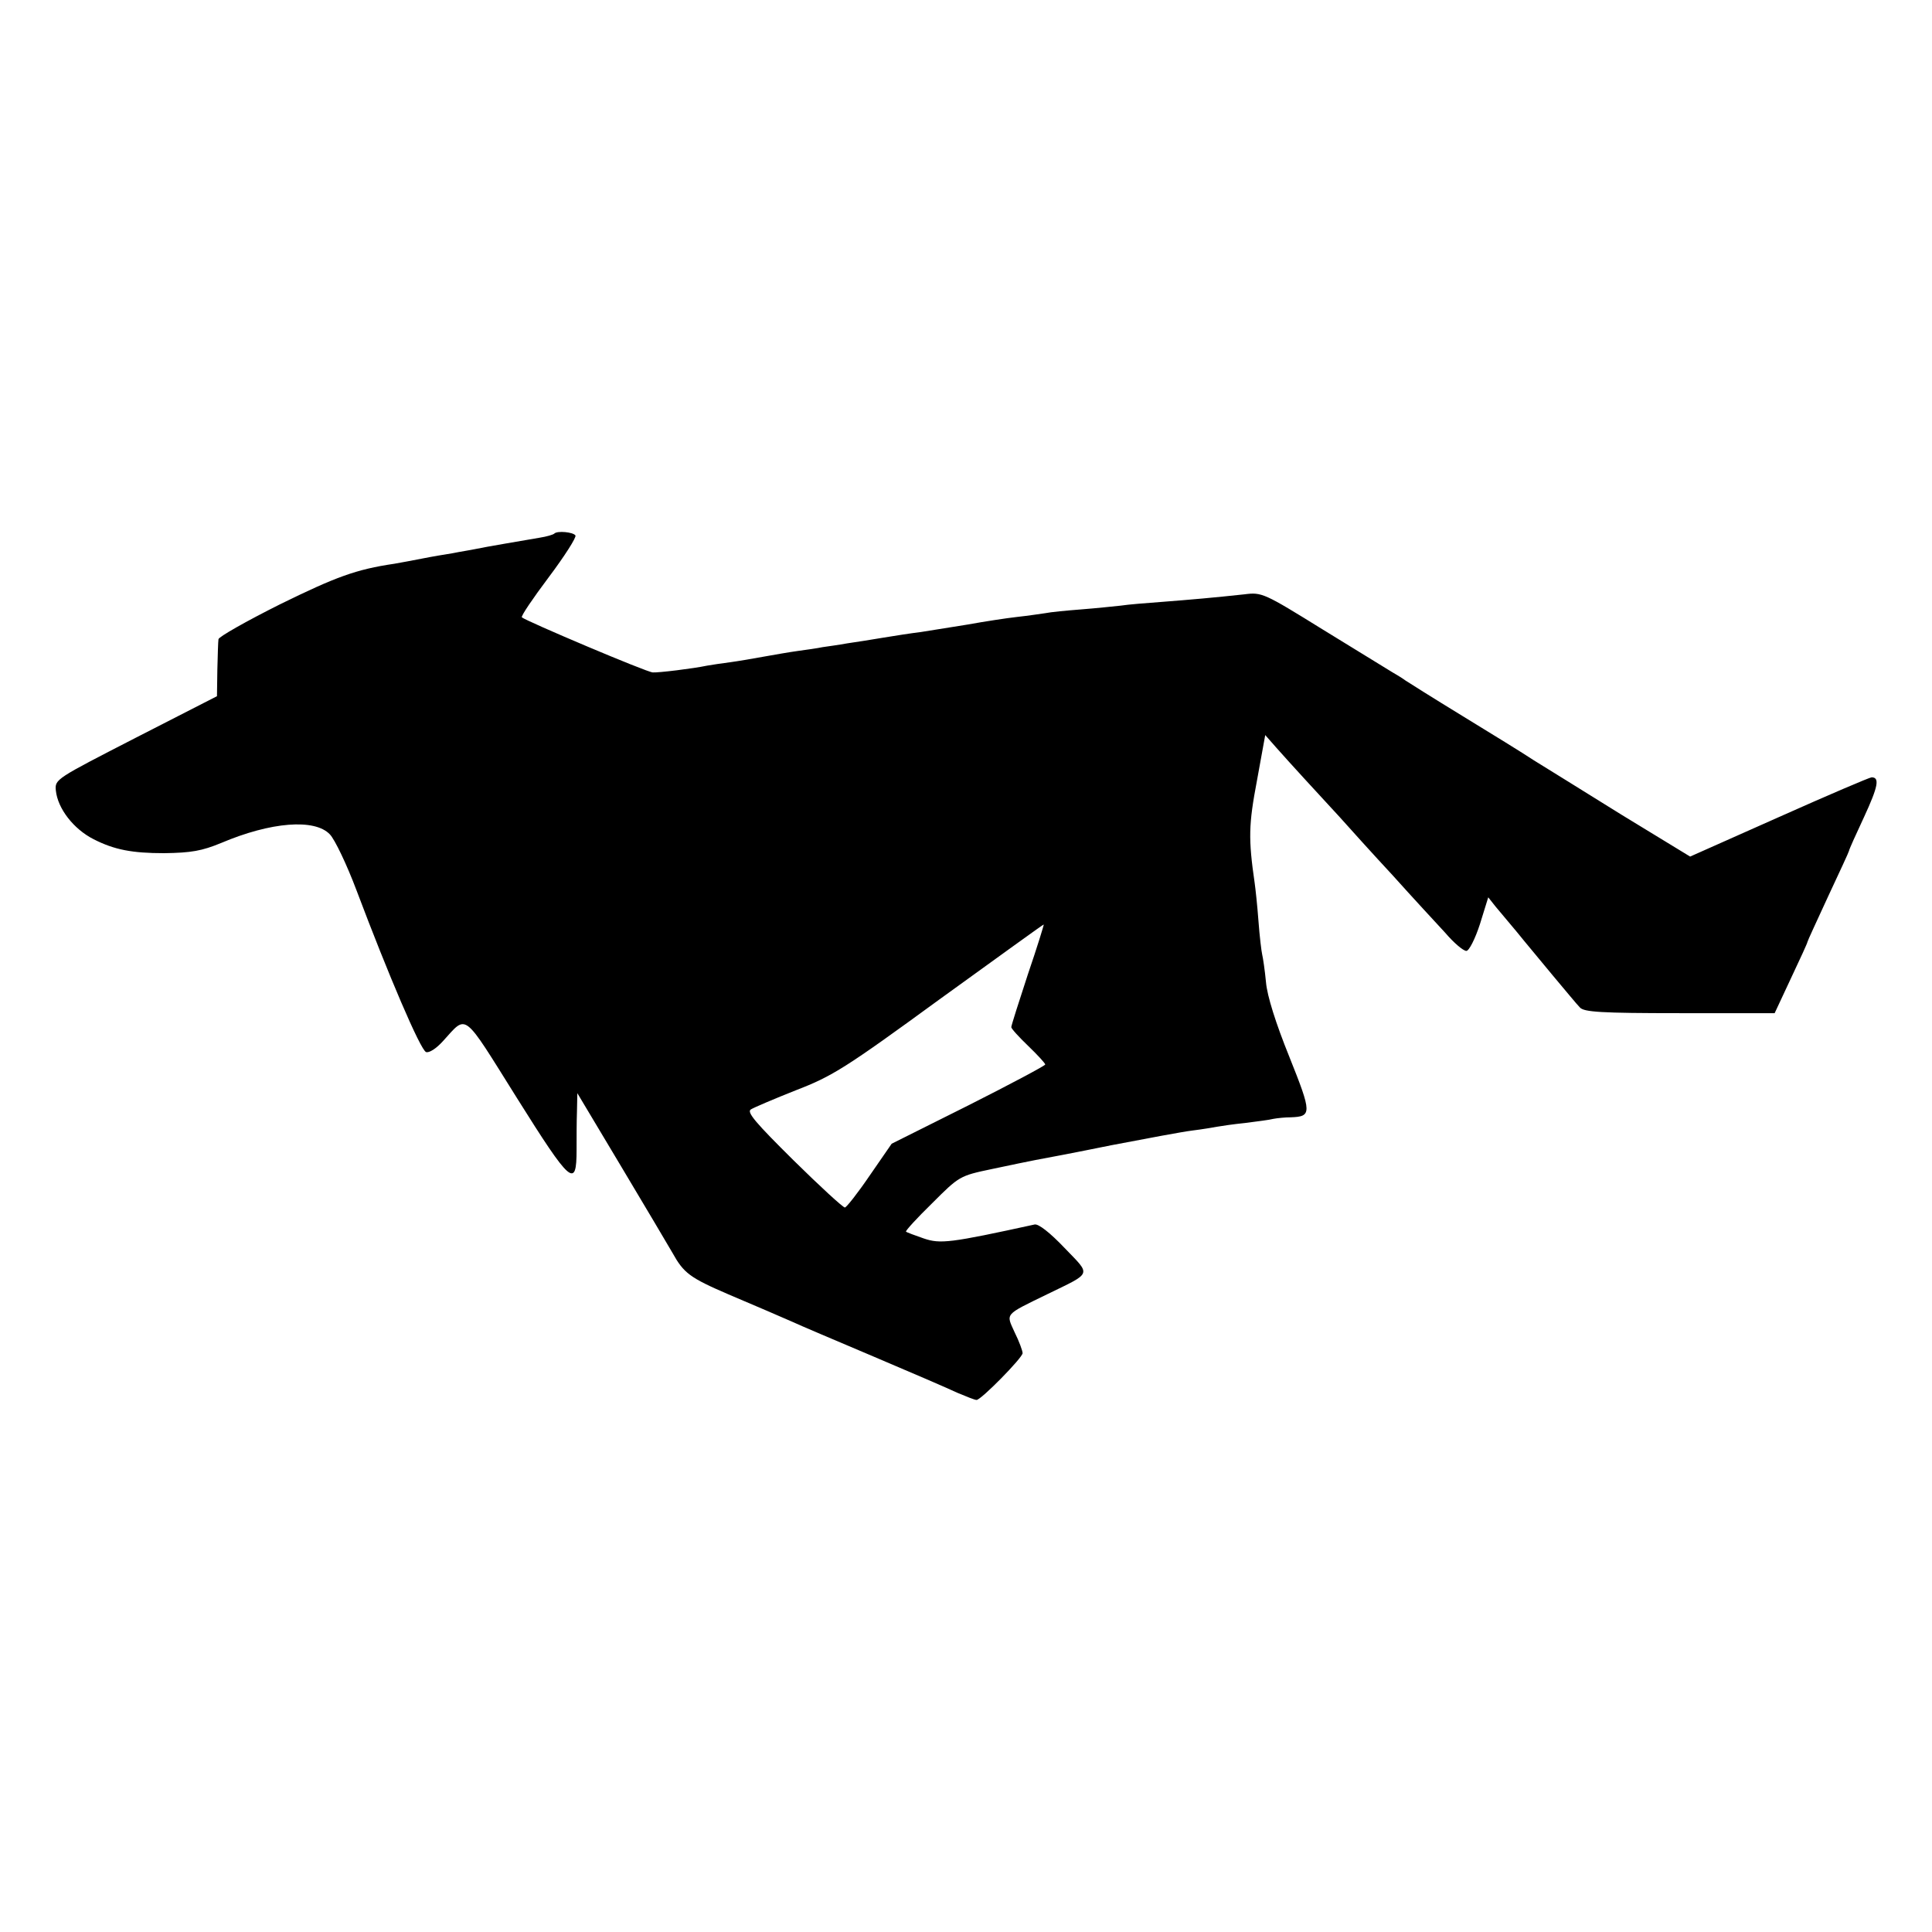<?xml version="1.0" standalone="no"?>
<!DOCTYPE svg PUBLIC "-//W3C//DTD SVG 20010904//EN"
 "http://www.w3.org/TR/2001/REC-SVG-20010904/DTD/svg10.dtd">
<svg version="1.0" xmlns="http://www.w3.org/2000/svg"
 width="512pt" height="512pt" viewBox="0 0 512 512"
 preserveAspectRatio="xMidYMid meet">
<g transform="translate(0,512) scale(0.1,-0.1)"
fill="#000000" stroke="none">
<path d="M1469 3706 c-3 -3 -20 -8 -39 -11 -52 -9 -142 -24 -170 -30 -14 -3
-41 -7 -60 -11 -19 -3 -55 -9 -80 -14 -25 -5 -58 -11 -75 -14 -102 -15 -155
-35 -302 -107 -90 -45 -164 -87 -164 -93 -1 -6 -2 -42 -3 -81 l-1 -70 -215
-110 c-212 -109 -215 -110 -212 -140 5 -48 47 -102 100 -129 55 -28 102 -37
187 -37 72 1 100 6 151 27 132 56 248 65 288 23 13 -13 45 -80 71 -149 84
-223 169 -422 184 -428 8 -3 27 9 45 29 65 71 50 82 196 -151 143 -228 158
-241 158 -137 0 29 0 74 1 101 l1 49 116 -194 c64 -107 125 -210 136 -229 30
-54 46 -66 148 -110 101 -43 115 -49 170 -73 19 -9 116 -50 215 -92 99 -42
199 -85 222 -96 24 -10 46 -19 51 -19 12 0 122 112 122 124 0 6 -9 31 -21 55
-23 51 -29 45 86 101 121 59 117 49 46 123 -39 41 -69 64 -79 62 -224 -49
-250 -52 -294 -37 -23 8 -45 16 -47 18 -2 2 29 36 69 75 72 72 73 73 159 91
47 10 100 21 116 24 17 3 107 20 200 39 94 18 190 36 215 39 25 3 54 8 65 10
11 2 45 7 75 10 30 4 64 8 75 11 11 2 31 4 45 4 57 2 57 10 -3 160 -36 89 -59
162 -62 198 -3 32 -8 65 -10 73 -2 8 -7 49 -10 90 -3 41 -8 86 -10 100 -17
117 -16 155 6 271 l22 121 29 -33 c17 -19 51 -57 76 -84 26 -28 67 -73 92
-100 25 -28 88 -98 141 -155 52 -58 115 -126 139 -152 23 -27 48 -48 56 -48 7
0 23 31 36 71 l22 71 19 -24 c11 -13 36 -43 57 -68 20 -25 63 -76 95 -115 32
-38 64 -77 72 -85 11 -12 55 -15 265 -15 l251 0 43 92 c24 51 44 94 44 97 0 2
25 56 55 121 30 64 55 118 55 120 0 3 18 43 40 90 37 80 42 105 20 105 -5 0
-115 -47 -245 -105 l-236 -105 -182 111 c-100 62 -204 127 -232 144 -27 18
-113 71 -190 118 -77 47 -145 90 -151 94 -5 4 -21 14 -35 22 -13 8 -96 59
-184 113 -155 96 -161 99 -207 93 -83 -9 -141 -14 -218 -20 -41 -3 -91 -7
-110 -10 -19 -2 -66 -7 -105 -10 -38 -3 -81 -7 -95 -10 -14 -2 -47 -7 -75 -10
-27 -3 -86 -12 -130 -20 -44 -7 -100 -16 -125 -20 -25 -3 -70 -10 -100 -15
-30 -5 -73 -12 -95 -15 -22 -4 -51 -8 -65 -10 -14 -3 -43 -7 -65 -10 -22 -3
-62 -10 -90 -15 -27 -5 -68 -12 -90 -15 -23 -3 -50 -7 -61 -9 -38 -8 -129 -19
-144 -18 -15 0 -338 137 -347 146 -3 3 29 50 71 106 42 56 74 106 71 111 -6 9
-48 13 -56 5z m1255 -1168 c-24 -73 -44 -136 -44 -140 0 -4 20 -26 45 -50 25
-24 45 -46 45 -49 0 -3 -92 -52 -203 -108 l-204 -102 -58 -84 c-32 -47 -62
-85 -66 -85 -5 0 -66 56 -136 125 -101 100 -125 128 -113 135 8 5 62 28 120
51 96 37 131 59 379 240 151 109 275 199 277 199 1 0 -17 -59 -42 -132z"/>
</g>
</svg>
